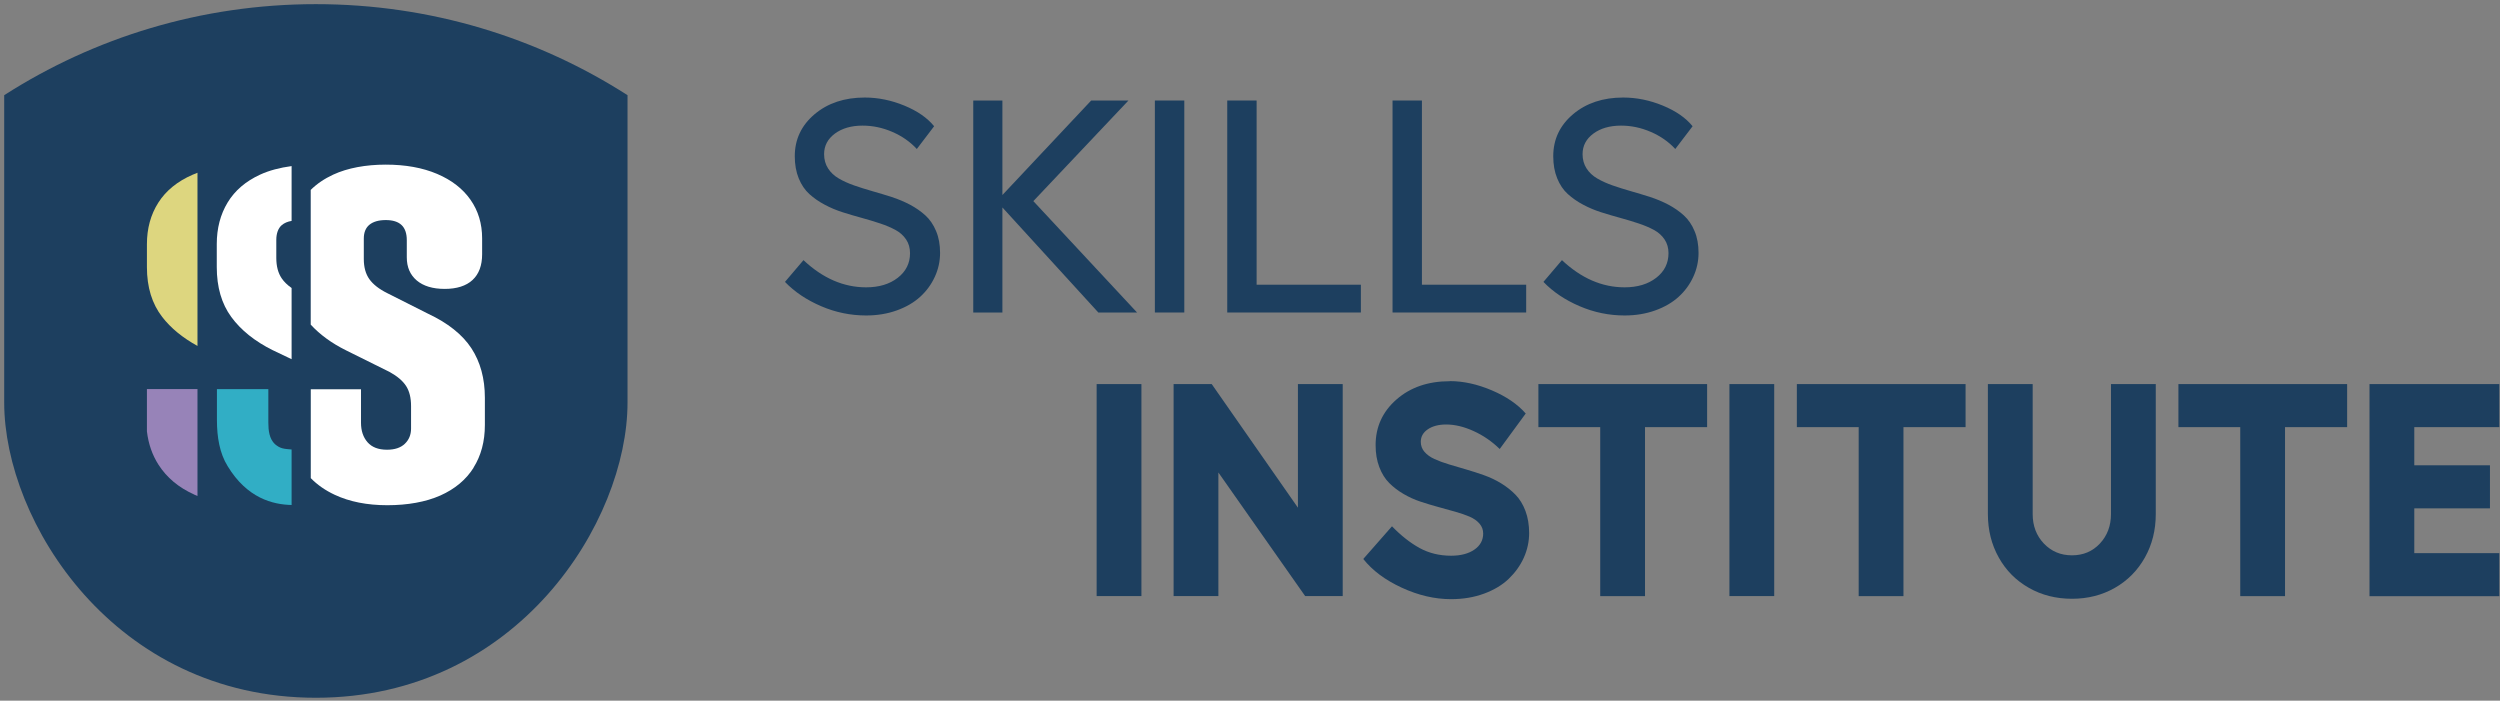 <svg width="446" height="125" viewBox="0 0 446 125" fill="none" xmlns="http://www.w3.org/2000/svg"><rect x="0" y="0" width="446" height="125" fill="#808080" stroke="none"/><path d="M56.35 124.48C92.4 124.48 111.95 93 111.95 71.81C111.95 70.5 111.95 16.98 111.95 16.98C95.9 6.7 76.82 0.74 56.35 0.74C35.88 0.74 16.8 6.7 0.75 16.98V71.81C0.75 93 20.3 124.48 56.35 124.48Z" fill="#1D3F5F"/><path d="M154.279 17.4C156.649 17.4 159.009 17.88 161.339 18.84C163.669 19.8 165.439 21.03 166.649 22.52L163.559 26.58C162.379 25.3 160.929 24.28 159.189 23.53C157.459 22.78 155.689 22.41 153.879 22.41C151.879 22.41 150.229 22.89 148.949 23.83C147.669 24.78 147.019 26 147.019 27.5C147.019 28.47 147.259 29.32 147.729 30.05C148.199 30.78 148.839 31.38 149.639 31.84C150.439 32.31 151.349 32.72 152.379 33.08C153.409 33.44 154.499 33.78 155.649 34.11C156.799 34.44 157.949 34.78 159.089 35.15C160.229 35.52 161.319 35.98 162.349 36.52C163.379 37.07 164.289 37.7 165.089 38.43C165.889 39.16 166.529 40.09 166.999 41.23C167.479 42.36 167.709 43.66 167.709 45.12C167.709 46.58 167.399 48.04 166.769 49.39C166.149 50.74 165.279 51.93 164.159 52.95C163.039 53.97 161.649 54.78 159.979 55.38C158.309 55.98 156.489 56.28 154.519 56.28C151.739 56.28 149.059 55.73 146.479 54.62C143.899 53.51 141.749 52.07 140.039 50.29L143.339 46.41C146.789 49.65 150.509 51.26 154.519 51.26C156.819 51.26 158.699 50.69 160.159 49.56C161.619 48.43 162.349 46.96 162.349 45.17C162.349 44.24 162.119 43.42 161.649 42.72C161.179 42.02 160.549 41.45 159.749 41.02C158.949 40.59 158.039 40.2 157.009 39.86C155.979 39.52 154.899 39.19 153.769 38.88C152.639 38.57 151.499 38.24 150.369 37.88C149.239 37.52 148.149 37.07 147.129 36.52C146.099 35.98 145.189 35.34 144.389 34.62C143.589 33.9 142.959 32.96 142.489 31.81C142.019 30.66 141.789 29.34 141.789 27.87C141.789 24.86 142.969 22.37 145.319 20.38C147.679 18.39 150.659 17.4 154.259 17.4H154.279Z" fill="#1D3F5F"/><path d="M202.859 55.76H195.949L178.829 37.01V55.76H173.629V17.94H178.829V34.79L194.659 17.94H201.309L184.349 35.88L202.869 55.77L202.859 55.76Z" fill="#1D3F5F"/><path d="M206.029 17.931H211.279V55.751H206.029V17.931Z" fill="#1D3F5F"/><path d="M218.93 17.931H224.18V50.791H242.78V55.751H218.94V17.931H218.93Z" fill="#1D3F5F"/><path d="M248.42 17.931H253.67V50.791H272.27V55.751H248.43V17.931H248.42Z" fill="#1D3F5F"/><path d="M289.59 17.4C291.96 17.4 294.32 17.88 296.65 18.84C298.98 19.8 300.75 21.03 301.96 22.52L298.87 26.58C297.69 25.3 296.24 24.28 294.5 23.53C292.77 22.78 291 22.41 289.19 22.41C287.19 22.41 285.54 22.89 284.26 23.83C282.98 24.78 282.33 26 282.33 27.5C282.33 28.47 282.57 29.32 283.04 30.05C283.51 30.78 284.15 31.38 284.95 31.84C285.75 32.31 286.66 32.72 287.69 33.08C288.72 33.44 289.81 33.78 290.96 34.11C292.11 34.44 293.26 34.78 294.4 35.15C295.54 35.52 296.63 35.98 297.66 36.52C298.69 37.07 299.6 37.7 300.4 38.43C301.2 39.16 301.84 40.09 302.31 41.23C302.79 42.36 303.02 43.66 303.02 45.12C303.02 46.58 302.71 48.04 302.08 49.39C301.46 50.74 300.59 51.93 299.47 52.95C298.35 53.97 296.96 54.78 295.29 55.38C293.62 55.98 291.8 56.28 289.83 56.28C287.05 56.28 284.37 55.73 281.79 54.62C279.21 53.51 277.06 52.07 275.35 50.29L278.65 46.41C282.1 49.65 285.82 51.26 289.83 51.26C292.13 51.26 294.01 50.69 295.47 49.56C296.93 48.43 297.66 46.96 297.66 45.17C297.66 44.24 297.43 43.42 296.96 42.72C296.49 42.02 295.86 41.45 295.06 41.02C294.26 40.59 293.35 40.2 292.32 39.86C291.29 39.52 290.21 39.19 289.08 38.88C287.95 38.57 286.81 38.24 285.68 37.88C284.55 37.52 283.46 37.07 282.44 36.52C281.41 35.98 280.5 35.34 279.7 34.62C278.9 33.9 278.27 32.96 277.8 31.81C277.33 30.66 277.1 29.34 277.1 27.87C277.1 24.86 278.28 22.37 280.63 20.38C282.99 18.39 285.97 17.4 289.57 17.4H289.59Z" fill="#1D3F5F"/><path d="M195.639 68.52H203.629V106.34H195.639V68.52Z" fill="#1D3F5F"/><path d="M209.359 68.52H216.169L231.549 90.57V68.52H239.539V106.34H232.839L217.359 84.29V106.34H209.369V68.52H209.359Z" fill="#1D3F5F"/><path d="M258.629 67.99C261.059 67.99 263.559 68.54 266.149 69.64C268.729 70.74 270.749 72.12 272.189 73.77L267.549 80.1C266.159 78.75 264.609 77.68 262.889 76.9C261.179 76.12 259.539 75.73 257.999 75.73C256.649 75.73 255.549 76.02 254.719 76.59C253.879 77.16 253.469 77.9 253.469 78.82C253.469 79.51 253.689 80.1 254.129 80.61C254.569 81.12 255.159 81.55 255.909 81.89C256.659 82.23 257.509 82.55 258.479 82.84C259.449 83.13 260.459 83.43 261.529 83.74C262.589 84.05 263.659 84.39 264.729 84.77C265.799 85.15 266.819 85.63 267.789 86.22C268.759 86.81 269.609 87.49 270.359 88.25C271.109 89.02 271.699 89.98 272.139 91.15C272.579 92.32 272.799 93.64 272.799 95.12C272.799 96.6 272.479 98.09 271.849 99.49C271.219 100.89 270.319 102.14 269.169 103.25C268.019 104.36 266.549 105.24 264.769 105.9C262.979 106.56 261.019 106.89 258.869 106.89C255.969 106.89 253.039 106.21 250.089 104.85C247.139 103.49 244.839 101.78 243.209 99.72L248.329 93.89C249.949 95.56 251.589 96.85 253.259 97.77C254.929 98.68 256.799 99.14 258.879 99.14C260.589 99.14 261.969 98.78 263.019 98.06C264.069 97.34 264.599 96.38 264.599 95.18C264.599 94.51 264.379 93.92 263.939 93.41C263.499 92.9 262.909 92.49 262.169 92.17C261.429 91.85 260.579 91.56 259.619 91.29C258.659 91.02 257.649 90.74 256.589 90.45C255.529 90.16 254.469 89.84 253.409 89.49C252.349 89.14 251.349 88.68 250.389 88.12C249.429 87.56 248.579 86.91 247.839 86.17C247.099 85.43 246.509 84.49 246.069 83.33C245.629 82.18 245.409 80.87 245.409 79.41C245.409 76.16 246.649 73.44 249.129 71.27C251.609 69.1 254.769 68.01 258.629 68.01V67.99Z" fill="#1D3F5F"/><path d="M304.549 68.52V76.201H293.469V106.351H285.479V76.201H274.449V68.52H304.549Z" fill="#1D3F5F"/><path d="M308.529 68.52H316.519V106.34H308.529V68.52Z" fill="#1D3F5F"/><path d="M350.659 68.52V76.201H339.579V106.351H331.589V76.201H320.559V68.52H350.659Z" fill="#1D3F5F"/><path d="M369.649 106.821C366.799 106.821 364.229 106.17 361.949 104.87C359.659 103.57 357.869 101.771 356.579 99.46C355.289 97.16 354.639 94.57 354.639 91.71V68.52H362.629V91.71C362.629 93.82 363.299 95.57 364.629 96.971C365.969 98.371 367.639 99.07 369.639 99.07C371.639 99.07 373.309 98.371 374.619 96.971C375.929 95.57 376.599 93.82 376.599 91.71V68.52H384.589V91.71C384.589 94.581 383.939 97.16 382.649 99.46C381.359 101.761 379.569 103.57 377.299 104.87C375.019 106.17 372.469 106.821 369.639 106.821H369.649Z" fill="#1D3F5F"/><path d="M418.729 68.52V76.201H407.649V106.351H399.659V76.201H388.629V68.52H418.729Z" fill="#1D3F5F"/><path d="M422.719 68.52H445.879V76.201H430.709V83.01H444.209V90.691H430.709V98.68H445.879V106.361H422.719V68.54V68.52Z" fill="#1D3F5F"/><path d="M84.472 83.43C85.822 81.29 86.502 78.75 86.502 75.82V70.96C86.502 67.52 85.692 64.57 84.092 62.12C82.482 59.67 79.882 57.61 76.312 55.94L69.092 52.3C67.622 51.57 66.552 50.73 65.892 49.8C65.232 48.87 64.902 47.67 64.902 46.2V42.56C64.902 41.46 65.242 40.64 65.912 40.09C66.592 39.54 67.562 39.26 68.822 39.26C70.082 39.26 71.022 39.56 71.642 40.15C72.262 40.74 72.572 41.64 72.572 42.86V45.91C72.572 47.66 73.162 49.03 74.352 50.04C75.542 51.04 77.202 51.54 79.342 51.54C81.482 51.54 83.162 51.01 84.302 49.95C85.442 48.89 86.012 47.36 86.012 45.36V42.53C86.012 39.91 85.322 37.61 83.932 35.63C82.552 33.66 80.562 32.12 77.972 31.02C75.382 29.92 72.332 29.37 68.812 29.37C65.292 29.37 62.022 29.96 59.452 31.15C57.872 31.88 56.532 32.79 55.432 33.88V57.91C57.052 59.68 59.152 61.22 61.732 62.5L69.492 66.35C70.872 67.11 71.862 67.95 72.452 68.87C73.042 69.79 73.332 70.98 73.332 72.44V76.46C73.332 77.56 72.962 78.46 72.222 79.17C71.482 79.88 70.422 80.23 69.042 80.23C67.502 80.23 66.352 79.79 65.572 78.9C64.792 78.01 64.402 76.85 64.402 75.41V69.44H55.442V85.3C56.622 86.5 58.042 87.49 59.712 88.27C62.362 89.51 65.492 90.13 69.102 90.13C72.712 90.13 75.952 89.55 78.552 88.4C81.152 87.24 83.132 85.59 84.482 83.45" fill="white"/><path d="M52.021 90.1V80.19C50.661 80.07 50.031 80.07 49.041 79.23C48.051 78.28 47.871 76.83 47.871 75.39V69.42H38.701V74.92C38.701 77.99 39.191 80.88 40.611 83.16C44.081 88.89 48.681 90.02 52.031 90.09" fill="#31AEC5"/><path d="M48.692 62.49L52.022 64.08V51.38C51.262 50.85 50.672 50.27 50.252 49.65C49.612 48.71 49.292 47.49 49.292 46.01V42.78C49.292 41.67 49.622 40.71 50.272 40.16C50.722 39.78 51.302 39.53 52.022 39.41V29.63C49.932 29.91 48.012 30.41 46.412 31.15C43.842 32.33 41.902 33.99 40.612 36.12C39.322 38.25 38.672 40.72 38.672 43.54V47.64C38.672 51.22 39.532 54.19 41.262 56.55C42.992 58.91 45.462 60.89 48.682 62.49" fill="white"/><path d="M34.611 88.22C34.811 88.31 35.021 88.4 35.231 88.48V69.41H26.211V76.95C26.471 79.18 27.161 81.17 28.291 82.93C29.761 85.21 31.861 86.97 34.611 88.21" fill="#9783B8"/><path d="M35.231 61.72V30.82C34.931 30.93 34.631 31.05 34.341 31.18C31.641 32.36 29.601 34.02 28.251 36.14C26.891 38.27 26.211 40.74 26.211 43.56V47.66C26.211 51.24 27.121 54.2 28.941 56.55C30.481 58.54 32.581 60.26 35.241 61.72" fill="#DDD67F"/></svg>